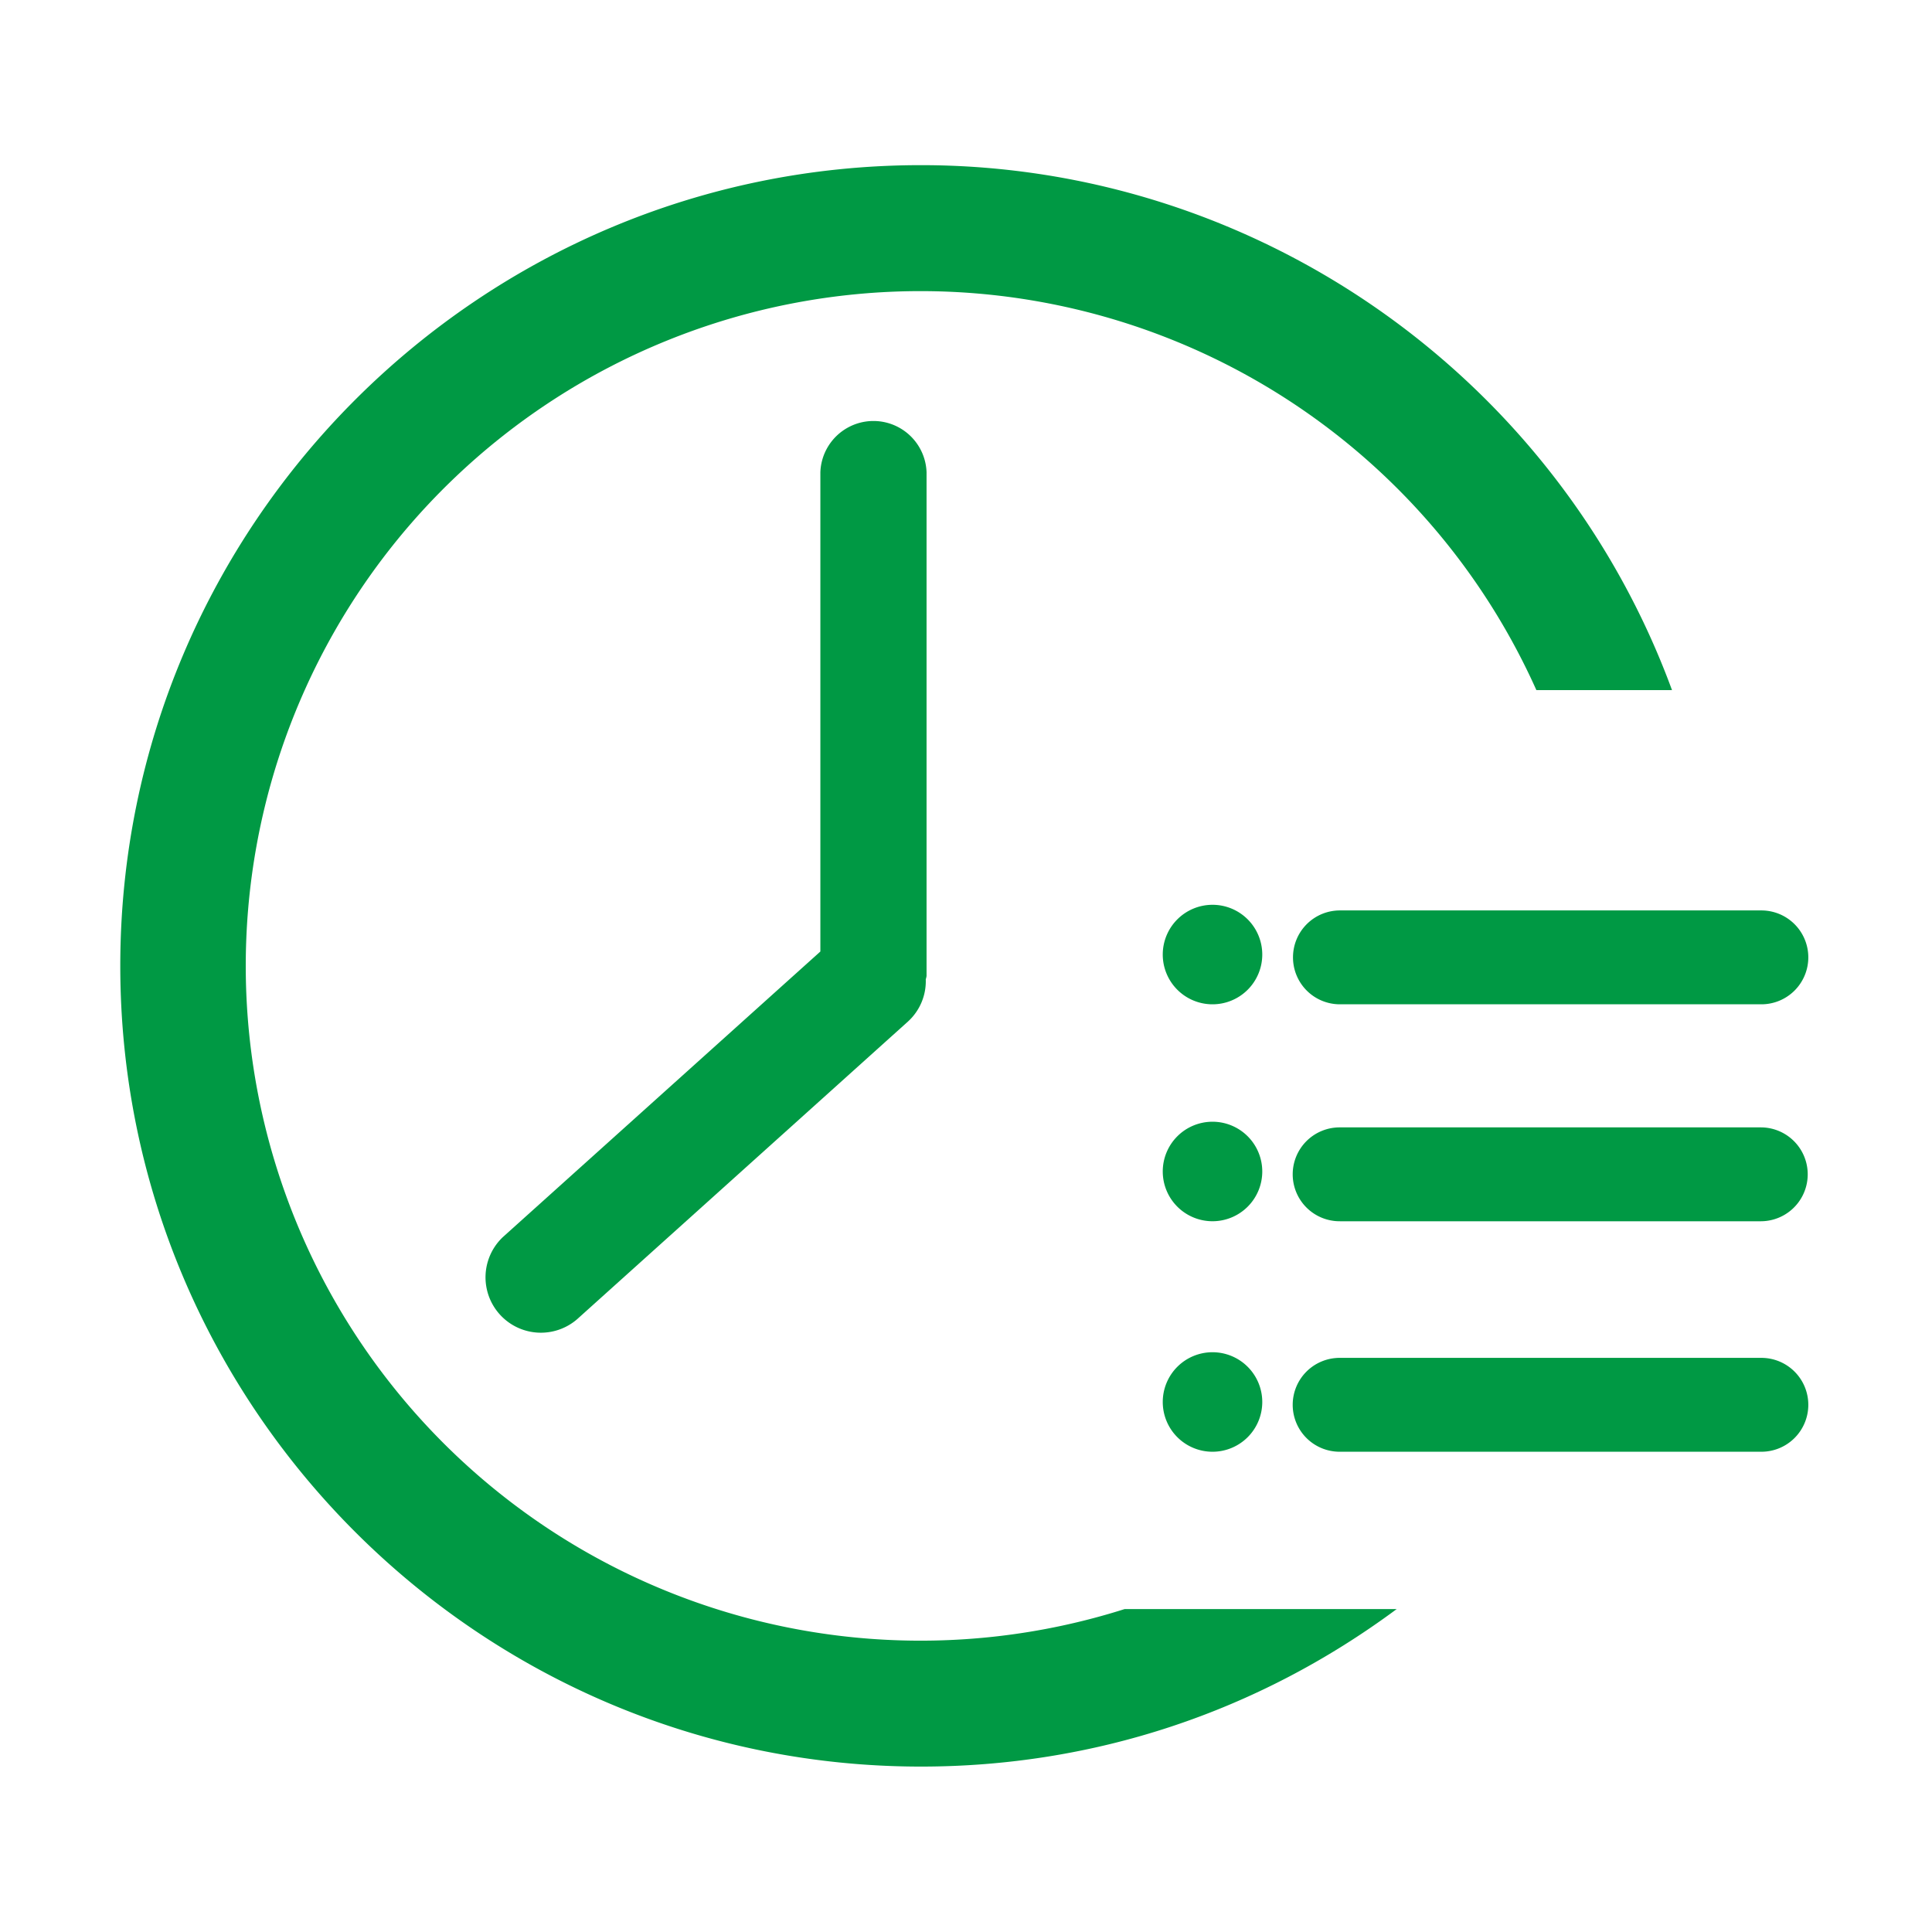 <?xml version="1.0" standalone="no"?><!DOCTYPE svg PUBLIC "-//W3C//DTD SVG 1.1//EN" "http://www.w3.org/Graphics/SVG/1.1/DTD/svg11.dtd"><svg t="1704176498299" class="icon" viewBox="0 0 1024 1024" version="1.1" xmlns="http://www.w3.org/2000/svg" p-id="4313" xmlns:xlink="http://www.w3.org/1999/xlink" width="32" height="32"><path d="M491.094 250.239a28.161 28.161 0 0 0-56.282 0v254.076l-168.129 151.224a29.348 29.348 0 0 0 39.223 43.654l175.384-157.804a28.908 28.908 0 0 0 9.384-22.359 10.325 10.325 0 0 0 0.42-1.729v-267.082z" fill="#009944" p-id="4314"></path><path d="M814.315 365.78H886.202C824.957 199.166 665.567 87.533 488.137 87.533c-234.009 0-424.385 190.335-424.385 424.385S254.097 936.323 488.137 936.323c91.494 0 178.474-28.837 252.152-83.491h-144.184a357.645 357.645 0 1 1 218.209-487.052z" fill="#009944" p-id="4315"></path><path d="M616.285 505.932A26.371 26.371 0 1 0 642.655 479.561a26.371 26.371 0 0 0-26.371 26.371M685.317 507.426A24.856 24.856 0 0 0 710.194 532.302h223.213a24.877 24.877 0 1 0 0-49.753H710.194a24.856 24.856 0 0 0-24.877 24.877zM616.285 620.92A26.371 26.371 0 1 0 642.655 594.54a26.371 26.371 0 0 0-26.371 26.371M933.407 597.538H710.194a24.877 24.877 0 1 0 0 49.753h223.213a24.877 24.877 0 0 0 0-49.753zM616.285 743.083A26.371 26.371 0 1 0 642.655 716.712a26.371 26.371 0 0 0-26.371 26.371M933.407 719.7H710.194a24.877 24.877 0 1 0 0 49.753h223.213a24.877 24.877 0 1 0 0-49.753z" fill="#009944" p-id="4316"></path></svg>